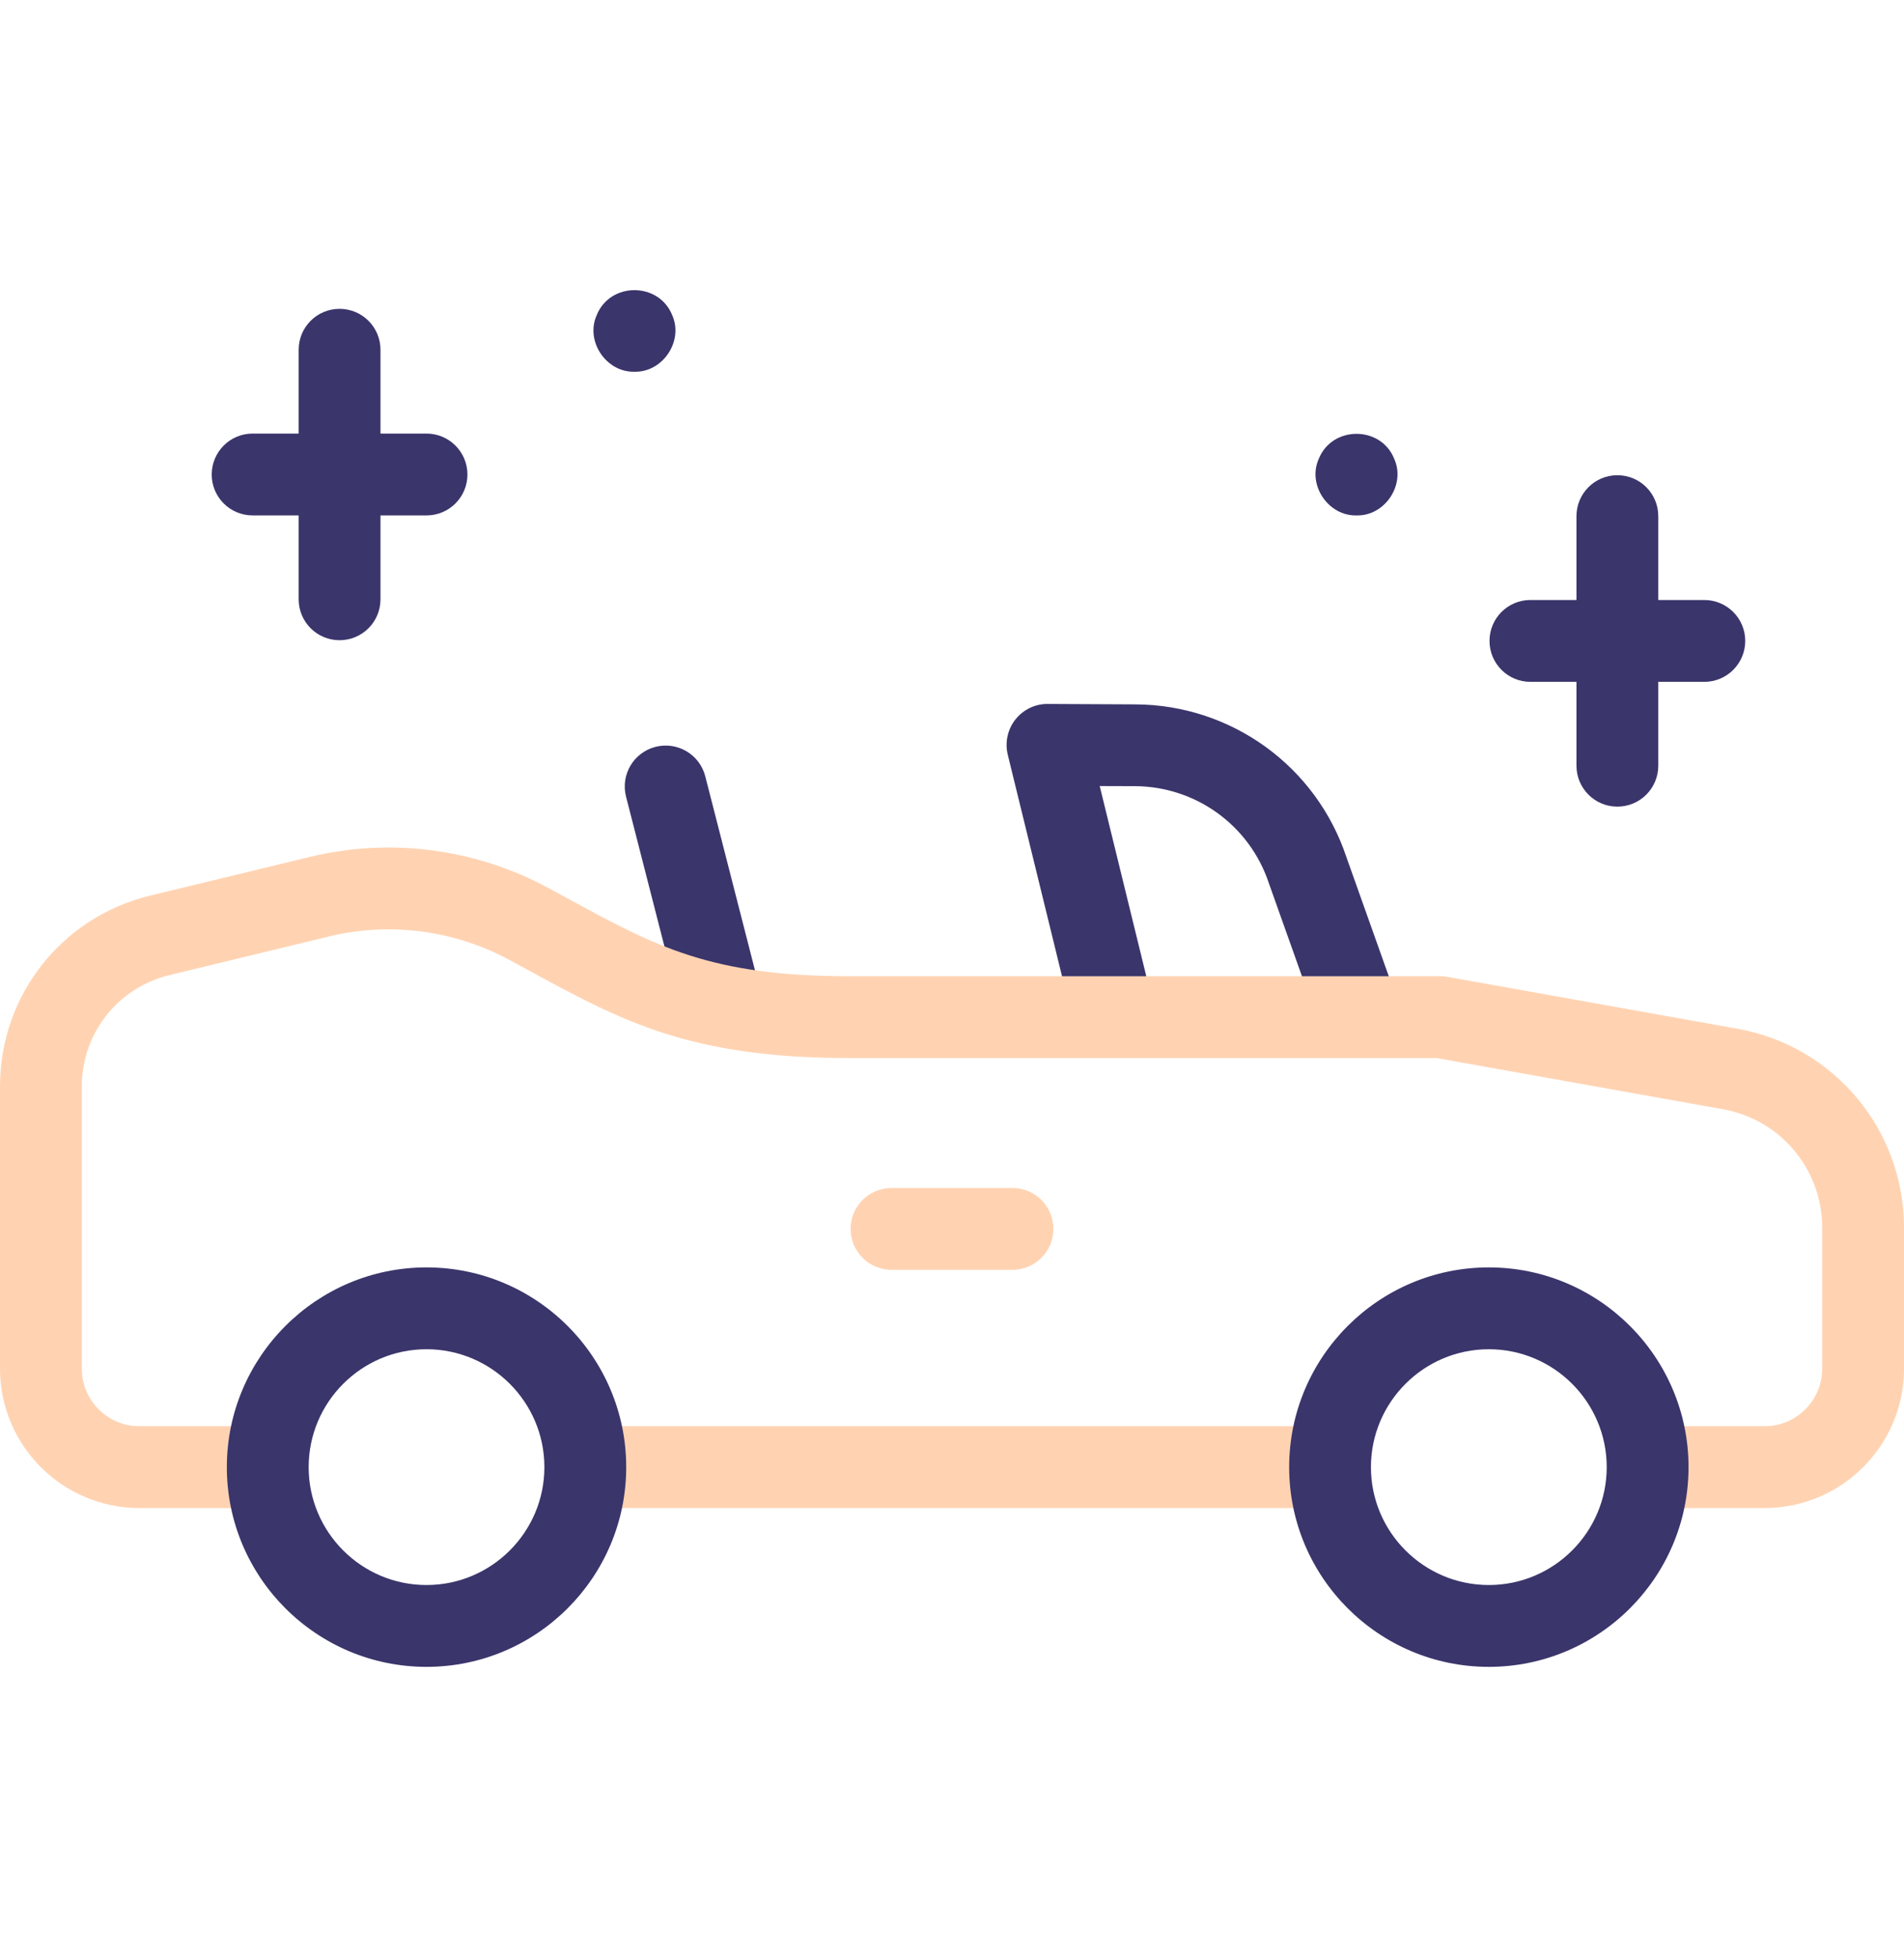 <svg width="36" height="37" viewBox="0 0 36 37" fill="none" xmlns="http://www.w3.org/2000/svg">
<path d="M20.987 19.679C20.639 19.679 20.323 19.443 20.236 19.09L19.054 14.265C18.998 14.034 19.051 13.789 19.198 13.602C19.346 13.415 19.571 13.304 19.809 13.307L21.467 13.315C23.284 13.323 24.887 14.485 25.459 16.207L26.295 18.557C26.438 18.959 26.228 19.402 25.826 19.545C25.423 19.688 24.981 19.478 24.838 19.075L23.999 16.718C23.997 16.712 23.995 16.706 23.993 16.701C23.632 15.606 22.614 14.867 21.46 14.861L20.793 14.859L21.739 18.721C21.84 19.136 21.586 19.555 21.171 19.657C21.11 19.672 21.048 19.679 20.987 19.679Z" fill="#3A356B"/>
<path d="M13.598 19.59C13.253 19.59 12.938 19.358 12.849 19.008L11.837 15.059C11.731 14.645 11.98 14.224 12.394 14.118C12.808 14.012 13.229 14.261 13.335 14.675L14.347 18.624C14.453 19.038 14.204 19.459 13.79 19.565C13.726 19.582 13.661 19.59 13.598 19.59Z" fill="#3A356B"/>
<path d="M33.366 28.507H31.152V26.96H33.366C33.965 26.96 34.453 26.472 34.453 25.873V23.207C34.453 22.105 33.666 21.164 32.581 20.969L27.163 20.001H16.07C13.04 20.001 11.757 19.302 9.982 18.336C9.87 18.275 9.756 18.213 9.639 18.15C8.588 17.581 7.371 17.423 6.213 17.704L3.2 18.434C2.227 18.67 1.547 19.534 1.547 20.536V25.873C1.547 26.472 2.035 26.96 2.634 26.96H5.062V28.507H2.634C1.182 28.507 0 27.325 0 25.873V20.536C0 18.818 1.166 17.336 2.835 16.931L5.848 16.201C7.379 15.829 8.986 16.038 10.375 16.789C10.493 16.853 10.608 16.916 10.721 16.977C12.413 17.898 13.434 18.454 16.07 18.454H27.232C27.277 18.454 27.323 18.458 27.368 18.466L32.853 19.447C34.677 19.773 36 21.355 36 23.207V25.873C36 27.325 34.818 28.507 33.366 28.507Z" fill="#FFD3B2"/>
<path d="M25.148 28.507H11.25C10.823 28.507 10.477 28.161 10.477 27.734C10.477 27.306 10.823 26.96 11.25 26.96H25.148C25.575 26.96 25.921 27.306 25.921 27.734C25.921 28.161 25.575 28.507 25.148 28.507Z" fill="#FFD3B2"/>
<path d="M8.064 31.509C5.983 31.509 4.289 29.816 4.289 27.734C4.289 25.652 5.983 23.958 8.064 23.958C10.146 23.958 11.84 25.652 11.84 27.734C11.84 29.816 10.146 31.509 8.064 31.509ZM8.064 25.505C6.835 25.505 5.836 26.505 5.836 27.734C5.836 28.962 6.835 29.962 8.064 29.962C9.293 29.962 10.293 28.962 10.293 27.734C10.293 26.505 9.293 25.505 8.064 25.505Z" fill="#3A356B"/>
<path d="M28.15 31.509C26.068 31.509 24.375 29.816 24.375 27.734C24.375 25.652 26.068 23.958 28.15 23.958C30.232 23.958 31.926 25.652 31.926 27.734C31.926 29.816 30.232 31.509 28.15 31.509ZM28.15 25.505C26.921 25.505 25.921 26.505 25.921 27.734C25.921 28.962 26.921 29.962 28.15 29.962C29.379 29.962 30.379 28.962 30.379 27.734C30.379 26.505 29.379 25.505 28.15 25.505Z" fill="#3A356B"/>
<path d="M19.144 24.004H16.856C16.429 24.004 16.083 23.658 16.083 23.23C16.083 22.803 16.429 22.457 16.856 22.457H19.144C19.571 22.457 19.917 22.803 19.917 23.23C19.917 23.658 19.571 24.004 19.144 24.004Z" fill="#FFD3B2"/>
<path d="M8.838 8.97C8.838 9.397 8.492 9.743 8.064 9.743H7.194V11.329C7.194 11.756 6.848 12.102 6.42 12.102C5.993 12.102 5.647 11.756 5.647 11.329V9.743H4.776C4.349 9.743 4.003 9.397 4.003 8.97C4.003 8.543 4.349 8.196 4.776 8.196H5.647V6.612C5.647 6.184 5.993 5.838 6.42 5.838C6.848 5.838 7.194 6.184 7.194 6.612V8.196H8.064C8.492 8.196 8.838 8.543 8.838 8.97Z" fill="#3A356B"/>
<path d="M32.998 12.115C32.998 12.543 32.652 12.889 32.224 12.889H31.354V14.474C31.354 14.902 31.008 15.248 30.58 15.248C30.154 15.248 29.807 14.902 29.807 14.474V12.889H28.936C28.509 12.889 28.163 12.543 28.163 12.115C28.163 11.688 28.509 11.342 28.936 11.342H29.807V9.757C29.807 9.329 30.154 8.983 30.58 8.983C31.008 8.983 31.354 9.329 31.354 9.757V11.342H32.224C32.652 11.342 32.998 11.688 32.998 12.115Z" fill="#3A356B"/>
<path d="M11.996 7.027C11.46 7.04 11.063 6.449 11.282 5.958C11.535 5.327 12.457 5.327 12.71 5.958C12.928 6.448 12.532 7.04 11.996 7.027Z" fill="#3A356B"/>
<path d="M25.649 9.743C25.113 9.757 24.715 9.165 24.934 8.675C25.187 8.043 26.11 8.043 26.362 8.675C26.581 9.165 26.184 9.757 25.649 9.743Z" fill="#3A356B"/>
</svg>
